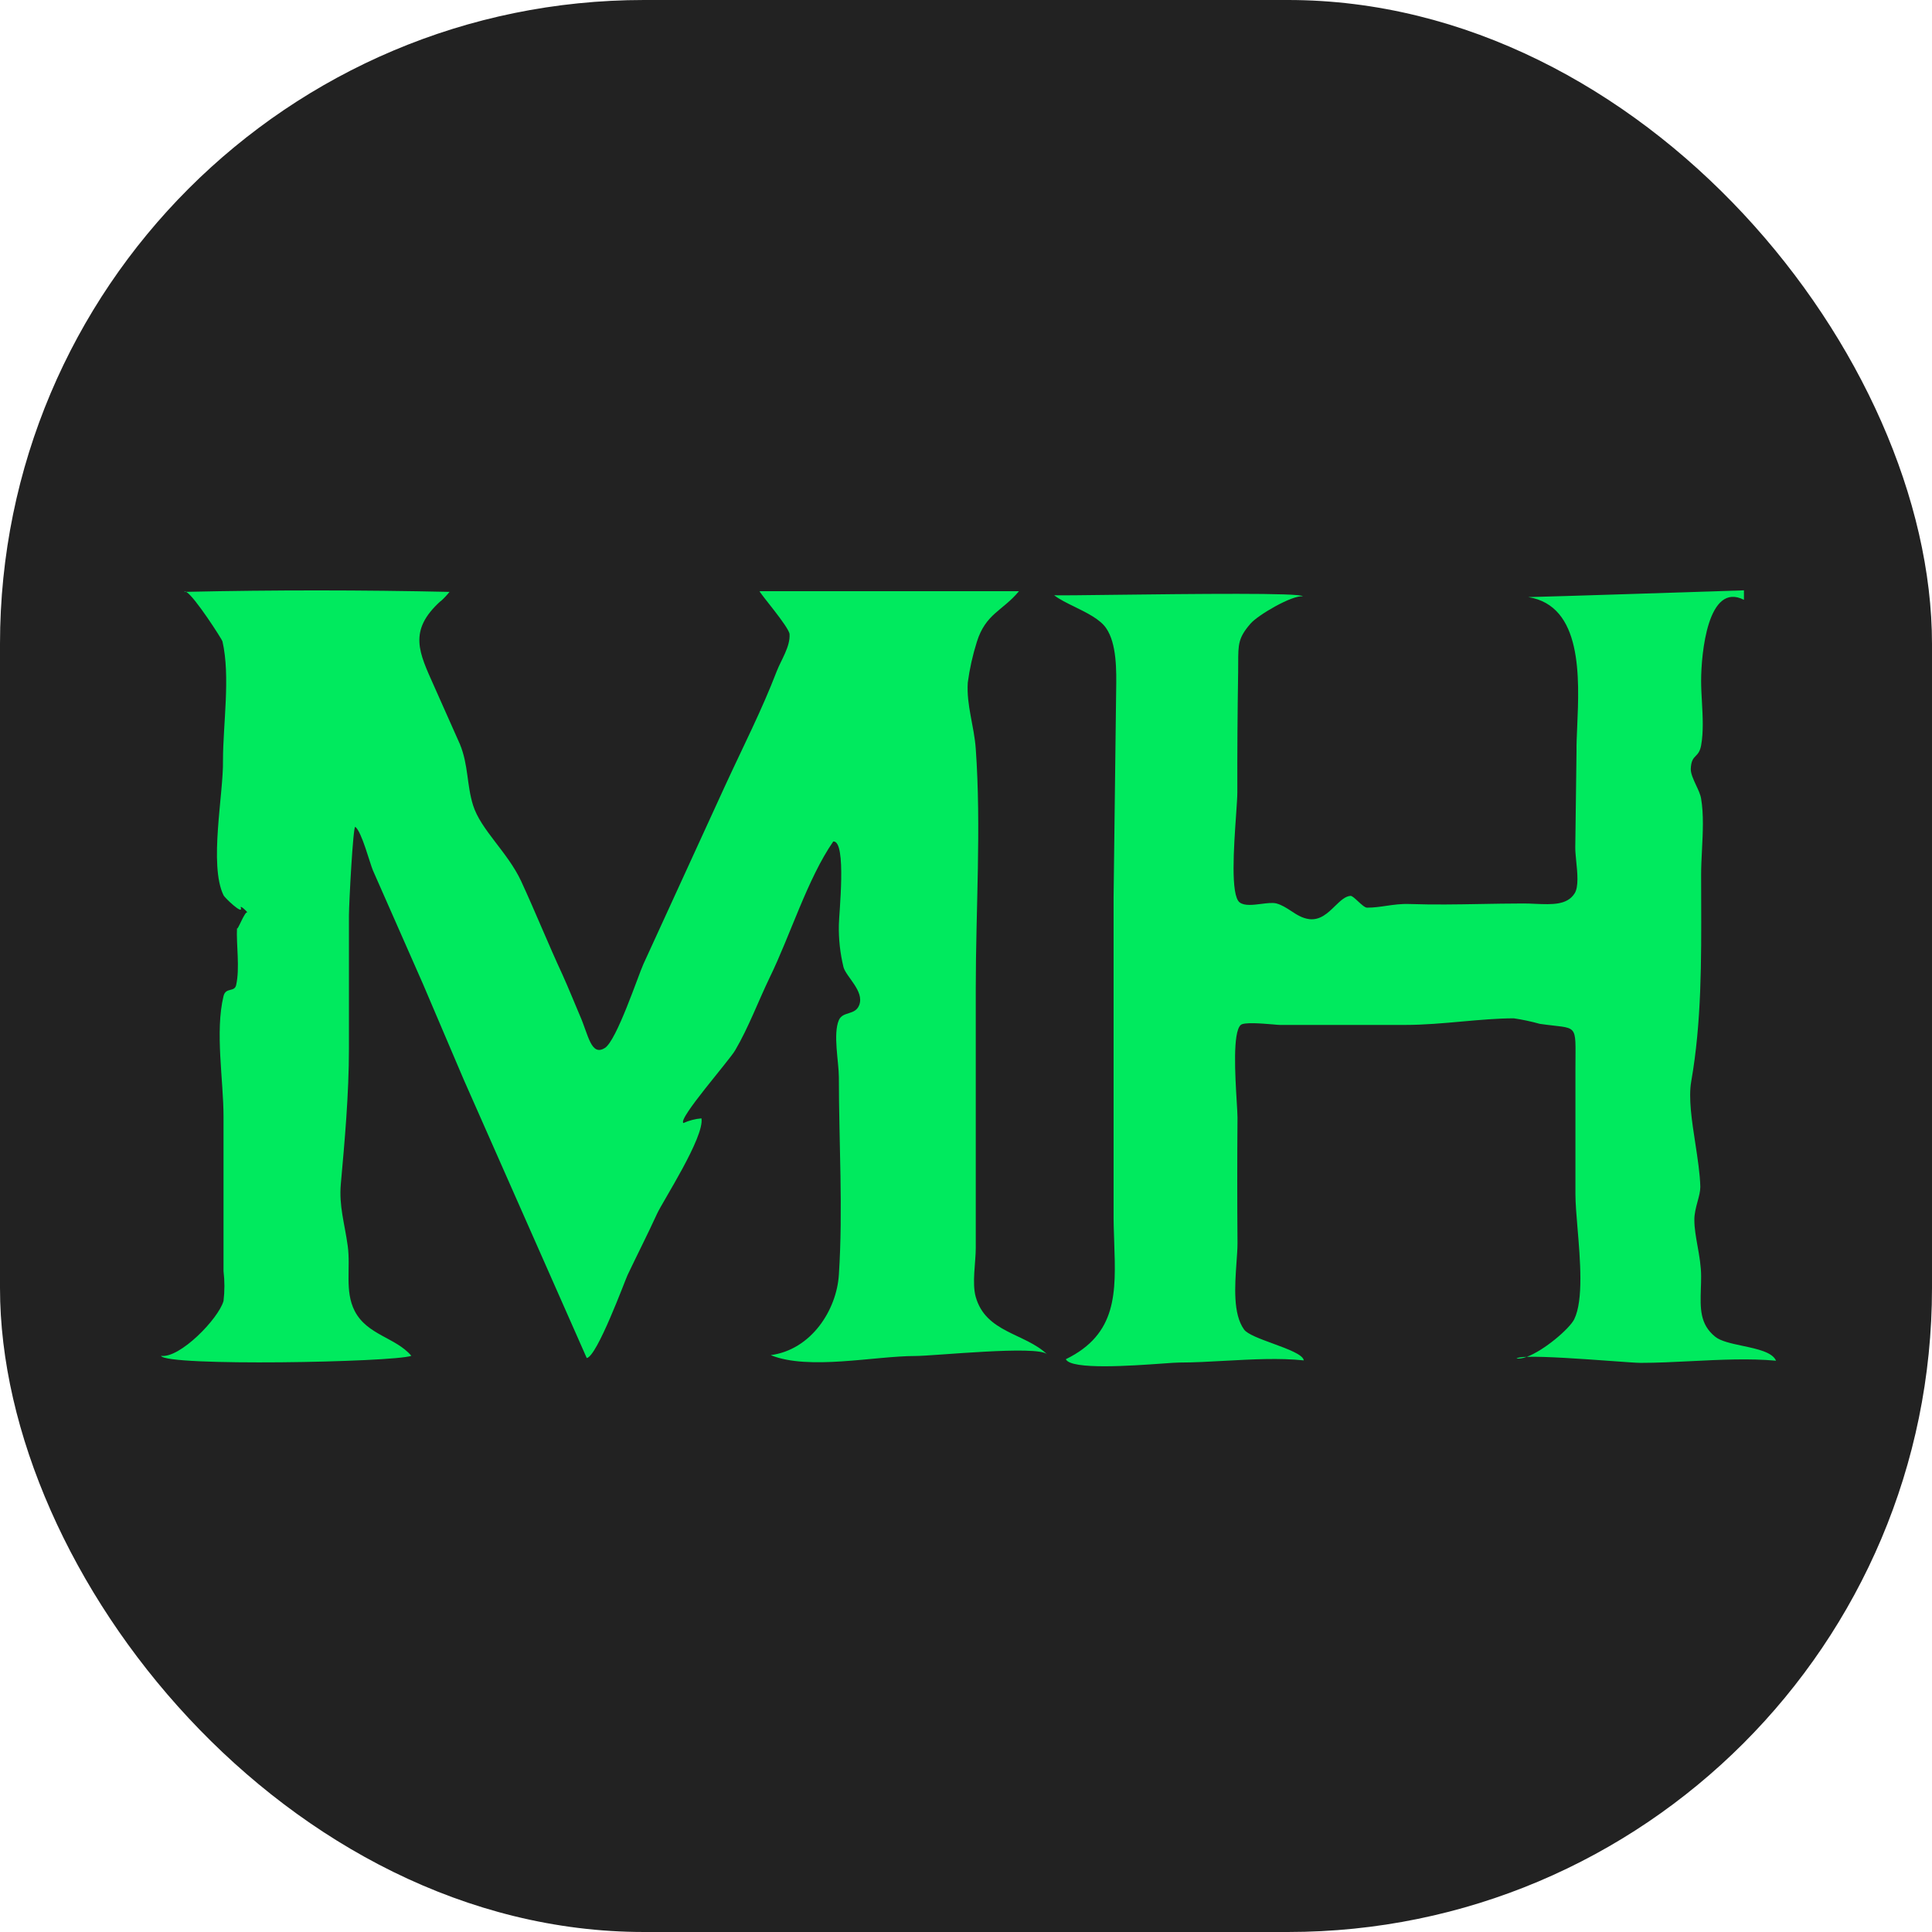 <svg width="36" height="36" viewBox="0 0 36 36" fill="none" xmlns="http://www.w3.org/2000/svg">
<rect width="36" height="36" rx="12" fill="#222222"/>
<path d="M8.211 11.2C7.596 11.755 7.811 12.161 8.089 12.786L8.57 13.867C8.73 14.257 8.695 14.62 8.815 15.005C8.959 15.463 9.456 15.876 9.709 16.415C9.975 16.991 10.215 17.589 10.483 18.166C10.598 18.422 10.694 18.662 10.803 18.918C10.963 19.277 11.011 19.691 11.271 19.527C11.49 19.392 11.896 18.166 11.989 17.964L13.51 14.644C13.847 13.912 14.194 13.235 14.472 12.511C14.552 12.302 14.728 12.049 14.712 11.815C14.699 11.679 14.143 11.038 14.154 11.016H18.987C18.683 11.384 18.367 11.432 18.202 11.961C18.124 12.209 18.067 12.463 18.033 12.72C18.007 13.147 18.151 13.521 18.182 13.954C18.286 15.425 18.182 16.942 18.182 18.415V23.255C18.182 23.524 18.108 23.908 18.182 24.168C18.371 24.834 19.098 24.841 19.511 25.235C19.332 25.063 17.413 25.267 17.052 25.267C16.299 25.267 15.066 25.539 14.361 25.251C15.119 25.15 15.59 24.408 15.631 23.753C15.711 22.536 15.631 21.286 15.631 20.069C15.631 19.793 15.519 19.268 15.631 19.008C15.707 18.837 15.936 18.925 16.011 18.726C16.107 18.47 15.771 18.206 15.718 18.024C15.655 17.766 15.625 17.5 15.631 17.233C15.631 17.044 15.782 15.663 15.527 15.679C15.047 16.373 14.726 17.429 14.342 18.215C14.129 18.657 13.949 19.144 13.701 19.567C13.605 19.743 12.62 20.857 12.735 20.926C12.841 20.878 12.955 20.849 13.071 20.839C13.129 21.188 12.344 22.393 12.243 22.617C12.067 23.002 11.875 23.377 11.694 23.758C11.646 23.86 11.125 25.28 10.933 25.305L8.64 20.115L7.881 18.334L6.949 16.219C6.894 16.094 6.741 15.498 6.62 15.407C6.58 15.375 6.503 16.828 6.502 17.054V19.529C6.502 20.399 6.422 21.265 6.351 22.06C6.314 22.473 6.422 22.797 6.479 23.213C6.537 23.63 6.419 24.053 6.608 24.426C6.84 24.879 7.377 24.922 7.665 25.264C7.316 25.385 3.088 25.464 3 25.264C3.348 25.317 4.07 24.575 4.165 24.242C4.187 24.058 4.187 23.871 4.165 23.687V20.804C4.165 20.131 4.004 19.226 4.165 18.561C4.206 18.391 4.368 18.494 4.4 18.356C4.472 18.037 4.401 17.611 4.416 17.288C4.413 17.387 4.572 16.94 4.613 17.007C4.591 16.968 4.468 16.86 4.487 16.914C4.535 17.058 4.195 16.738 4.166 16.684C3.889 16.117 4.166 14.793 4.155 14.169C4.155 13.496 4.296 12.608 4.145 11.95C4.141 11.921 3.624 11.111 3.469 11.028C3.457 11.028 3.445 11.028 3.433 11.029C3.44 11.018 3.452 11.019 3.469 11.028C5.104 10.992 6.739 10.993 8.376 11.029C8.327 11.091 8.272 11.149 8.213 11.202L8.211 11.2Z" fill="#00EA5E"/>
<path d="M32.496 11C31.683 11.027 28.969 11.115 28.477 11.126C29.487 11.287 29.429 12.624 29.389 13.539C29.381 13.715 29.374 13.876 29.376 14.01L29.353 15.789C29.352 15.856 29.361 15.944 29.37 16.04C29.393 16.263 29.419 16.527 29.34 16.648C29.201 16.866 28.923 16.855 28.614 16.842C28.539 16.838 28.462 16.835 28.385 16.835C28.099 16.836 27.835 16.84 27.579 16.845C27.135 16.853 26.718 16.86 26.268 16.845C26.107 16.839 25.968 16.859 25.831 16.879C25.715 16.896 25.599 16.913 25.473 16.913C25.433 16.913 25.367 16.852 25.304 16.794C25.248 16.742 25.195 16.693 25.166 16.693C25.066 16.699 24.975 16.787 24.877 16.882C24.746 17.01 24.602 17.15 24.399 17.127C24.266 17.111 24.161 17.043 24.057 16.974C23.972 16.919 23.887 16.863 23.786 16.835C23.714 16.816 23.61 16.829 23.501 16.843C23.349 16.862 23.188 16.883 23.099 16.815C22.927 16.684 22.991 15.78 23.032 15.194C23.045 15.006 23.056 14.85 23.056 14.764C23.054 14.021 23.059 13.276 23.071 12.529C23.072 12.463 23.072 12.403 23.072 12.349C23.073 12.004 23.073 11.883 23.304 11.618C23.442 11.459 24.076 11.088 24.275 11.112C24.264 11.042 22.185 11.067 20.805 11.083C20.227 11.09 19.772 11.096 19.643 11.092C19.74 11.168 19.881 11.237 20.027 11.308C20.256 11.421 20.5 11.54 20.612 11.706C20.811 11.995 20.804 12.499 20.798 12.864C20.797 12.92 20.796 12.973 20.796 13.022L20.75 16.722V22.551C20.748 22.757 20.755 22.959 20.762 23.154C20.794 24.081 20.821 24.858 19.86 25.327C19.955 25.53 21.094 25.448 21.67 25.407C21.816 25.396 21.925 25.389 21.973 25.389C22.248 25.389 22.541 25.372 22.836 25.356C23.334 25.329 23.841 25.301 24.294 25.349C24.281 25.242 23.999 25.138 23.721 25.036C23.481 24.948 23.243 24.861 23.181 24.773C22.972 24.483 23.01 23.957 23.04 23.53C23.05 23.394 23.059 23.268 23.059 23.163C23.053 22.384 23.053 21.604 23.059 20.824C23.059 20.763 23.052 20.653 23.044 20.518C23.015 20.039 22.967 19.234 23.12 19.098C23.184 19.043 23.519 19.072 23.716 19.088C23.778 19.094 23.827 19.098 23.849 19.098H26.187C26.533 19.098 26.894 19.066 27.246 19.034C27.582 19.004 27.909 18.975 28.208 18.975C28.371 18.999 28.533 19.034 28.692 19.078C29.05 19.13 29.217 19.12 29.294 19.199C29.374 19.281 29.356 19.459 29.356 19.9V22.256C29.356 22.415 29.374 22.633 29.394 22.875C29.445 23.477 29.508 24.227 29.333 24.583C29.245 24.759 28.773 25.164 28.448 25.283C28.345 25.286 28.276 25.296 28.259 25.314C28.311 25.321 28.376 25.309 28.448 25.283C28.785 25.271 29.493 25.322 30.005 25.359C30.278 25.379 30.495 25.395 30.571 25.395C30.874 25.395 31.193 25.379 31.515 25.363C32.053 25.336 32.599 25.309 33.094 25.355C33.027 25.196 32.744 25.136 32.47 25.078C32.263 25.034 32.061 24.991 31.959 24.907C31.672 24.674 31.682 24.378 31.693 24.015C31.696 23.94 31.698 23.863 31.698 23.783C31.698 23.593 31.664 23.401 31.631 23.217C31.601 23.048 31.572 22.886 31.572 22.739C31.569 22.623 31.601 22.504 31.631 22.391C31.658 22.293 31.683 22.199 31.683 22.115C31.677 21.872 31.633 21.59 31.59 21.306C31.525 20.884 31.459 20.458 31.514 20.149C31.706 19.053 31.703 17.905 31.699 16.759C31.699 16.605 31.698 16.452 31.698 16.298C31.698 16.151 31.706 15.996 31.714 15.838C31.73 15.515 31.748 15.181 31.698 14.883C31.686 14.805 31.644 14.716 31.602 14.627C31.553 14.521 31.505 14.416 31.505 14.333C31.51 14.176 31.552 14.132 31.598 14.085C31.637 14.045 31.677 14.003 31.698 13.889C31.744 13.639 31.728 13.352 31.713 13.076C31.705 12.942 31.698 12.81 31.698 12.686C31.698 12.183 31.822 10.832 32.496 11.177V11Z" fill="#00EA5E"/>
</svg>
